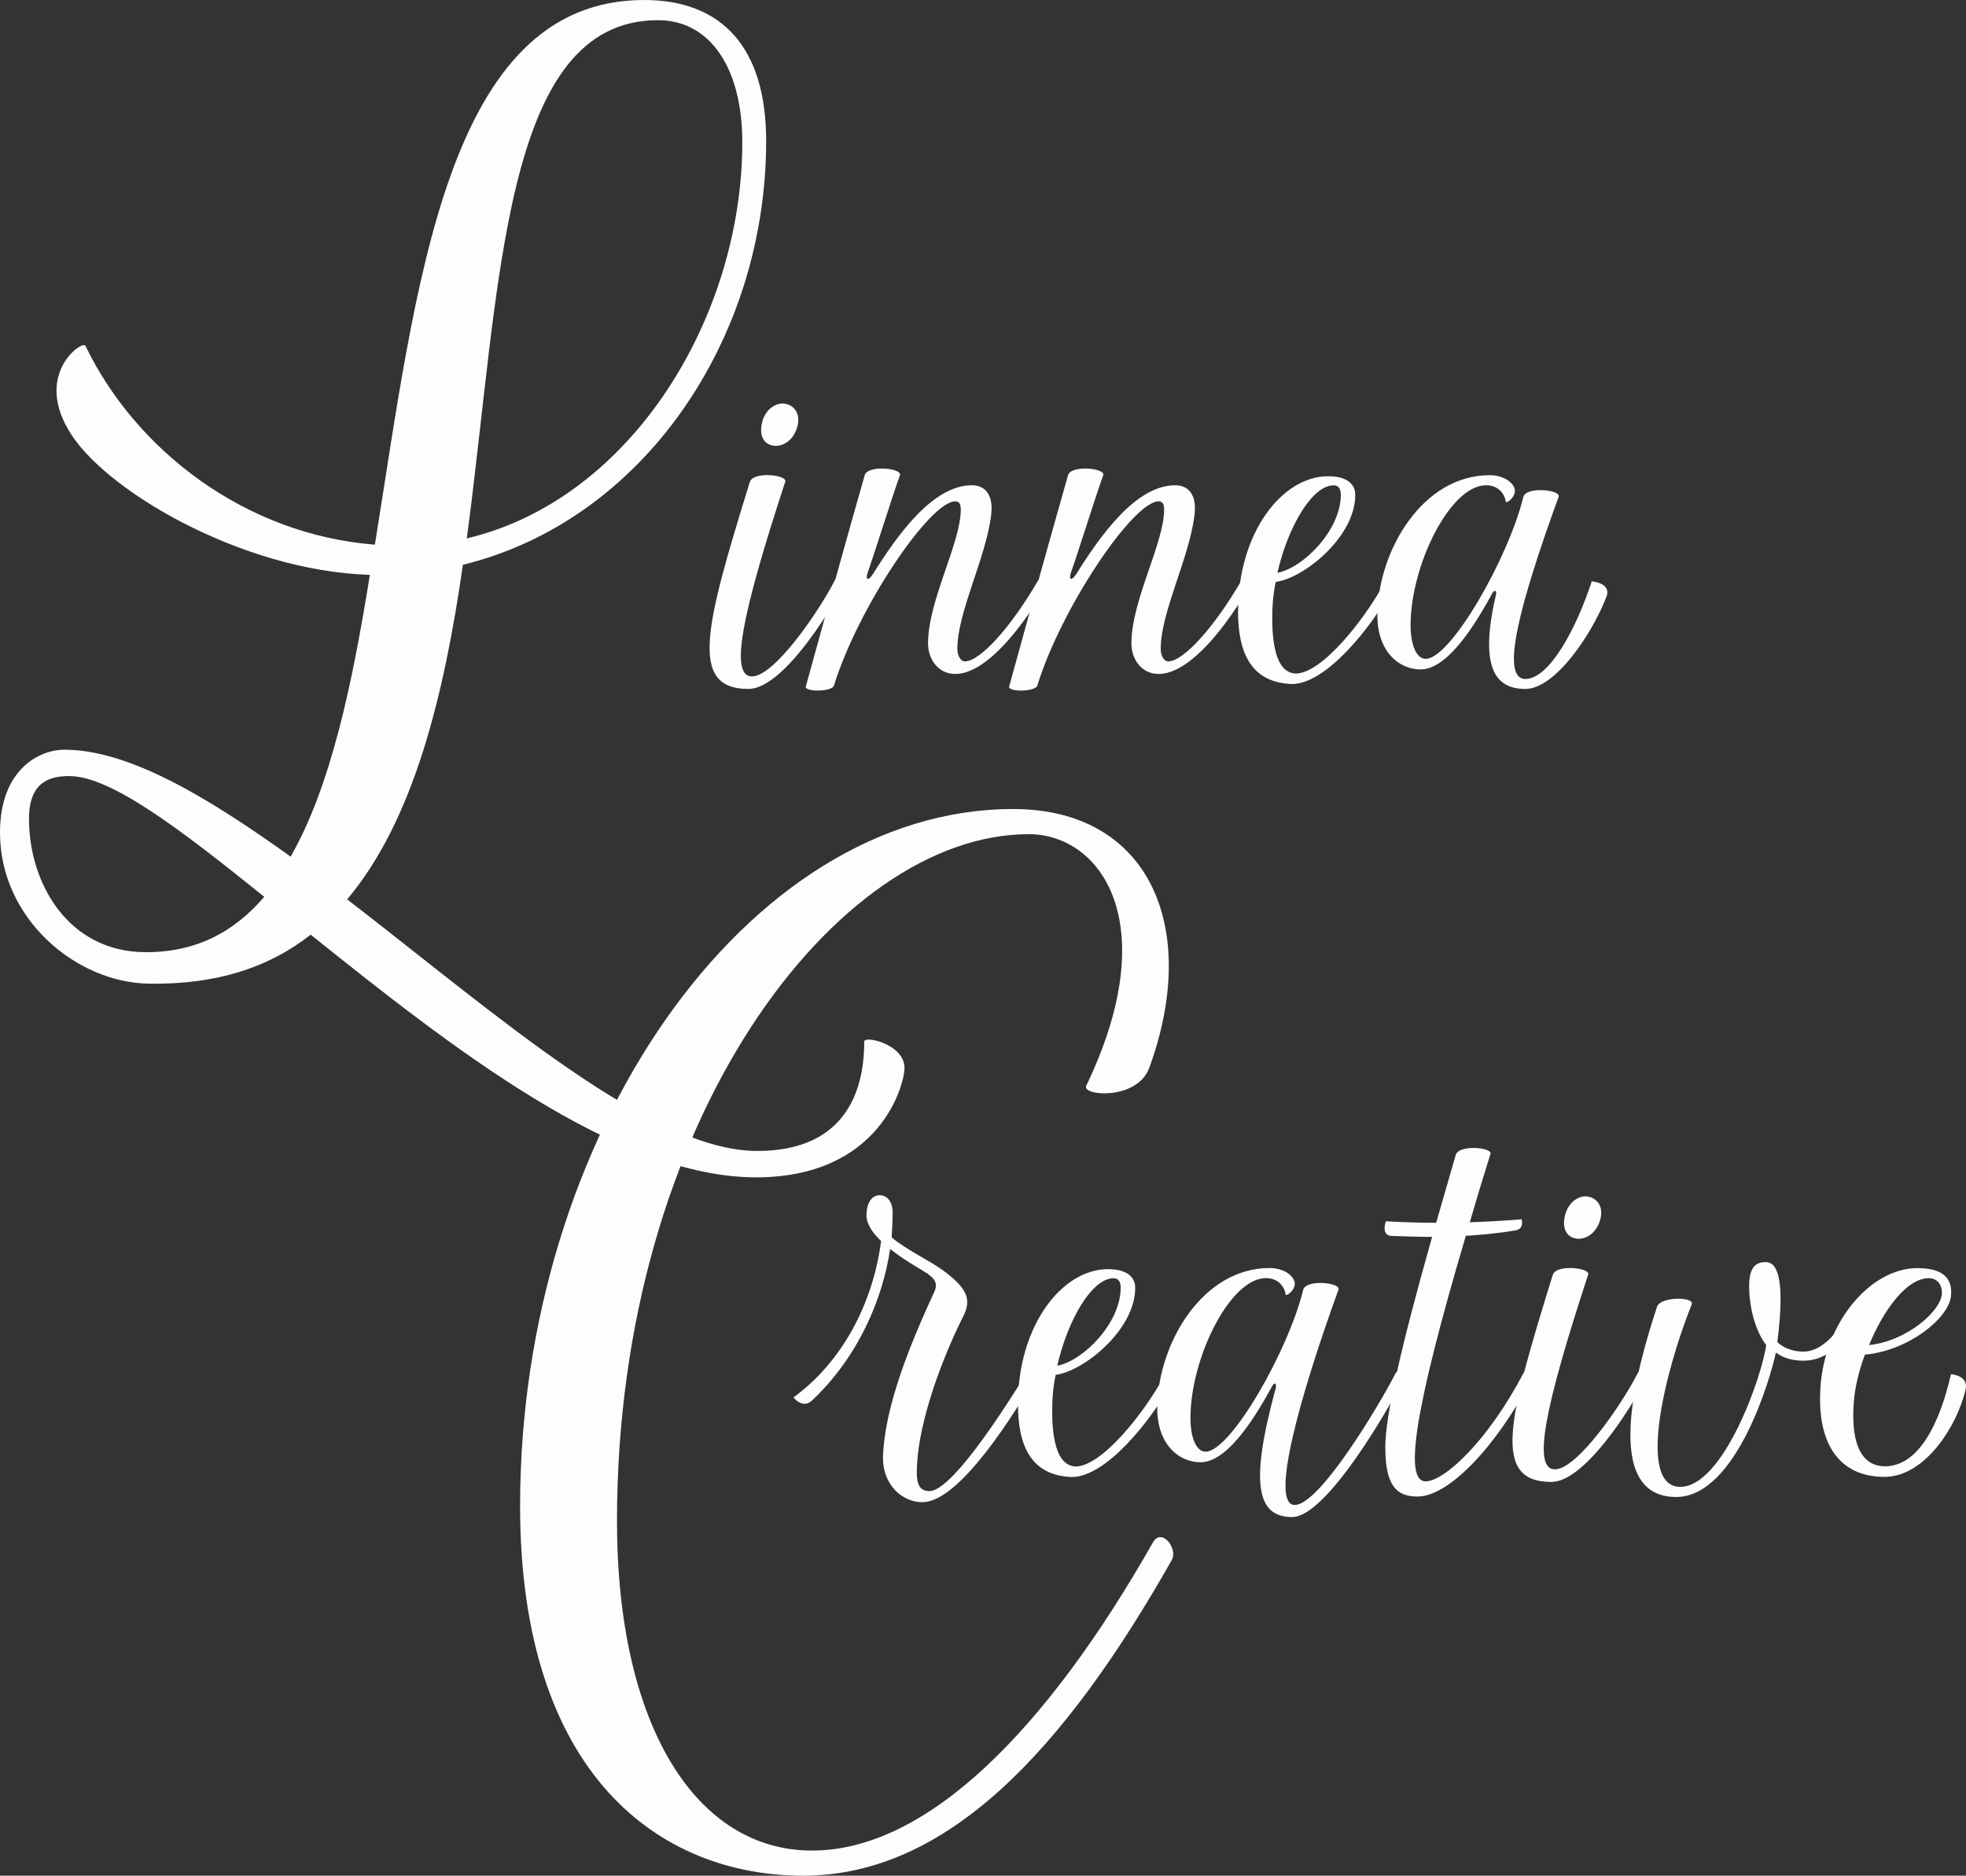 <svg xmlns="http://www.w3.org/2000/svg" id="Lager_1" data-name="Lager 1" viewBox="0 0 263.74 251.67"><rect x="0" y="0" width="263.74" height="251.67" fill="#333333" stroke="none"/><defs><style>      .cls-1 {        fill: #fdfdfb;      }    </style></defs><path class="cls-1" d="M137.96,111.93c-25.65,0-55.19,38.31-55.19,92.15,0,27.51,10.63,44.22,26.16,44.22s31.56-16.37,45.74-41.35c1.18-2.03,3.38.84,2.53,2.36-14.52,25.65-30.21,42.36-49.45,42.36s-37.98-13.5-37.98-49.62c0-49.62,30.21-93.5,66.16-93.5,18.23,0,25.15,15.87,18.23,34.77-1.69,4.39-9.11,3.71-8.44,2.36,10.46-21.77,2.03-33.76-7.76-33.76Z"></path><path class="cls-1" d="M41.69,125.4c-5.57,4.39-12.66,6.75-21.77,6.58-9.79-.17-19.92-8.78-19.92-20.25,0-8.61,5.4-11.14,8.61-11.14,8.61,0,19.07,6.24,30.38,14.35,5.4-9.45,8.27-23.12,10.63-37.81-17.38-.51-36.12-11.65-40.51-19.58-4.39-7.59,2.03-11.98,2.36-11.14,6.75,14.01,21.44,25.32,38.82,26.67C55.87,38.48,59.75,0,86.41,0c10.46,0,16.37,6.41,16.37,18.9,0,26.67-16.54,50.97-40.68,56.88-2.53,17.55-6.58,34.26-15.53,44.89,19.92,15.36,40.68,33.76,55.02,33.76,10.8,0,14.35-6.75,14.35-14.68,0-.84,5.4.34,5.4,3.54,0,2.19-3.21,14.68-19.92,14.68-18.73,0-41.01-17.55-59.75-32.57ZM19.58,127.76c6.75,0,11.81-2.7,15.87-7.43-11.31-9.11-20.59-16.2-26.16-16.2-2.7,0-5.4.84-5.4,5.74,0,8.61,5.23,17.89,15.7,17.89ZM62.62,72.24c22.11-5.23,36.96-29.7,36.96-53.16,0-9.79-4.22-16.37-11.31-16.37-20.93,0-21.1,35.61-25.65,69.54Z"></path><g><path class="cls-1" d="M124.54,170.96c-.81-.54-3.17-1.82-5.13-3.38-1.01,6.82-4.32,14.51-10.46,20.32-1.28,1.22-2.5-.4-2.5-.4,7.36-5.4,10.87-13.91,11.75-20.99-1.15-1.08-1.96-2.29-1.96-3.44,0-1.62.68-2.7,1.76-2.7s1.75.94,1.75,2.36c0,1.08-.07,2.16-.13,3.31,2.02,1.69,5.13,3.11,6.95,4.46,3.65,2.7,3.71,4.19,2.43,6.55-3.17,6.48-6.01,14.72-6.01,20.52,0,1.49.34,2.5,1.69,2.5,2.7,0,8.71-8.84,12.96-15.73.54-.88,1.42.27,1.01.95-4.05,6.82-10.46,16.27-14.92,16.27-2.63,0-5.47-2.29-5.27-6.41.27-5.27,2.36-12.08,6.75-21.53.61-1.21.4-1.89-.68-2.63Z"></path><path class="cls-1" d="M136.56,188.38c0-10.46,5.87-18.09,12.08-18.09,2.97,0,3.65,1.42,3.65,2.5,0,5.67-6.95,11.21-10.67,11.68-.34,1.62-.47,3.17-.47,4.73,0,2.97.34,7.49,3.17,7.56,3.38,0,9.05-6.89,12.02-12.42.47-.88,1.42.2,1.01.95-2.97,5.4-8.98,12.89-13.57,12.89-5.33-.2-7.22-3.98-7.22-9.79ZM141.83,183.25c3.51-.67,8.51-5.74,8.51-10.46,0-.54-.14-1.28-.95-1.28-2.9,0-6.14,5.54-7.56,11.75Z"></path><path class="cls-1" d="M170.65,186.01c-1.82,3.31-5.74,10.19-9.59,10.19-3.04,0-5.94-2.57-5.81-7.56.2-8.57,6.14-18.5,15.05-18.5,1.89,0,3.04.94,3.31,1.69.47,1.08-1.15,2.29-1.15,1.82-.07-.67-.74-2.16-2.63-2.16-4.86,0-10.13,10.8-10.13,18.77,0,2.57.74,4.52,2.03,4.52,3.38,0,11.14-13.64,13.1-21.74.41-1.42,5.06-.95,4.73,0-5.2,14.31-9.25,28.89-5.87,28.89s11.48-13.64,13.5-17.62c.41-.81,1.35.27,1.01.95-1.89,3.71-10.26,18.29-14.85,18.29s-5.81-4.12-2.23-17.21c.2-.74-.14-.95-.47-.34Z"></path><path class="cls-1" d="M205.35,185.27c-4.79,9.04-11.07,15.53-15.19,15.53-2.84,0-4.32-1.48-4.32-6.62,0-4.05,1.96-12.96,6.28-28.22-1.82,0-3.58-.07-5.47-.13-1.42-.07-.74-1.96-.74-1.96,2.43.13,4.59.2,6.75.2l2.63-9.11c.41-1.42,4.93-1.01,4.66-.14-1.01,3.24-1.96,6.35-2.77,9.18,2.16-.07,4.46-.2,6.95-.4,0,0,.4,1.28-.81,1.48-2.36.41-4.59.61-6.68.74-6.95,23.49-8.3,32.94-5.4,32.94,2.5,0,8.3-5.33,13.1-14.45.47-.88,1.42.2,1.01.95Z"></path><path class="cls-1" d="M208.32,171.03c.47-1.42,5.06-.94,4.73,0-5.87,17.89-7.49,26.12-4.46,26.12s9.05-8.84,11.07-12.83c.4-.81,1.35.27,1.01.95-1.89,3.71-8.1,13.57-12.56,13.57-8.1,0-5.74-8.57.2-27.81ZM210.01,162.86c.47-1.62,1.89-2.57,3.1-2.29,1.28.27,2.03,1.49,1.55,3.11-.54,1.89-2.03,2.7-3.24,2.5-1.28-.2-1.96-1.42-1.42-3.31Z"></path><path class="cls-1" d="M236.94,180.48c-1.55-2.03-2.29-5.2-2.29-7.97s1.15-3.17,2.23-3.17c1.35,0,2.7,1.69,1.55,10.73.47.47,1.62,1.28,3.51,1.28,2.7,0,4.86-2.97,6.28-5.54.34-.61,1.35.34,1.01.95-1.55,2.83-3.71,5.81-7.29,5.81-2.09,0-3.1-.68-3.71-1.08-.67,3.31-5.33,19.37-13.37,19.37-9.92,0-5.54-16.54-2.57-25.52.47-1.42,5.06-1.35,4.66-.34-3.78,9.45-7.29,24.5-1.55,24.5s10.94-14.65,11.54-19.04Z"></path><path class="cls-1" d="M244.17,187.09c.2-9.38,6.68-16.94,13.03-16.94,3.98,0,4.73,1.82,4.52,3.78-.34,2.97-5.67,7.29-11.54,7.83-.74,1.96-1.21,3.92-1.42,5.6-.61,5.8.68,9.38,4.12,9.38,4.52,0,7.36-5.81,8.84-12.35,0,0,2.43.13,1.96,2.09-1.21,5.06-5.54,11.68-10.87,11.68-5.94,0-8.84-4.25-8.64-11.07ZM250.72,180.48c5.13-.54,9.79-4.66,9.79-7.02,0-1.21-.74-1.96-1.75-1.96-2.97,0-6.08,4.25-8.03,8.98Z"></path></g><g><path class="cls-1" d="M100.61,64.64c.47-1.42,5.06-.94,4.73,0-5.87,17.89-7.49,26.12-4.46,26.12s9.05-8.84,11.07-12.83c.4-.81,1.35.27,1.01.94-1.89,3.71-8.1,13.57-12.56,13.57-8.1,0-5.74-8.57.2-27.81ZM102.29,56.48c.47-1.62,1.89-2.56,3.11-2.29,1.28.27,2.02,1.48,1.55,3.1-.54,1.89-2.02,2.7-3.24,2.5-1.28-.2-1.96-1.42-1.42-3.31Z"></path><path class="cls-1" d="M140.23,78.89c-4.05,6.82-8.5,11.54-12.08,11.54-2.23,0-3.65-1.89-3.65-4.12,0-5.74,4.39-13.43,4.39-17.96,0-.88-.34-1.08-.74-1.08-3.44,0-13.1,14.38-16.27,24.71-.27.88-3.98.88-3.78.13,2.9-10.53,5.13-18.63,7.9-28.35.41-1.42,5.06-.94,4.73,0-.74,1.96-3.58,11-4.32,13.03-.34.94,0,1.28.67.27,3.17-5.06,7.97-11.95,13.3-11.95,1.62,0,2.97,1.08,2.57,4.12-.74,5.74-4.52,12.96-4.52,17.82,0,.88.4,1.69,1.01,1.69,2.03,0,6.14-4.52,9.79-10.8.47-.81,1.42.27,1.01.94Z"></path><path class="cls-1" d="M167.51,78.89c-4.05,6.82-8.5,11.54-12.08,11.54-2.23,0-3.65-1.89-3.65-4.12,0-5.74,4.39-13.43,4.39-17.96,0-.88-.34-1.08-.74-1.08-3.44,0-13.1,14.38-16.27,24.71-.27.88-3.98.88-3.78.13,2.9-10.53,5.13-18.63,7.9-28.35.4-1.42,5.06-.94,4.72,0-.74,1.96-3.58,11-4.32,13.03-.34.94,0,1.28.68.27,3.17-5.06,7.96-11.95,13.3-11.95,1.62,0,2.97,1.08,2.57,4.12-.74,5.74-4.52,12.96-4.52,17.82,0,.88.4,1.69,1.01,1.69,2.03,0,6.14-4.52,9.79-10.8.47-.81,1.42.27,1.01.94Z"></path><path class="cls-1" d="M166.09,81.99c0-10.46,5.87-18.09,12.08-18.09,2.97,0,3.64,1.42,3.64,2.5,0,5.67-6.95,11.21-10.67,11.68-.34,1.62-.47,3.17-.47,4.73,0,2.97.34,7.49,3.17,7.56,3.38,0,9.04-6.89,12.02-12.42.47-.88,1.42.2,1.01.94-2.97,5.4-8.98,12.89-13.57,12.89-5.33-.2-7.22-3.98-7.22-9.79ZM171.36,76.86c3.51-.68,8.51-5.74,8.51-10.46,0-.54-.14-1.28-.95-1.28-2.9,0-6.14,5.54-7.56,11.75Z"></path><path class="cls-1" d="M200.65,79.97c.2-.74-.13-.94-.47-.34-1.82,3.31-5.74,10.19-9.59,10.19-3.04,0-5.94-2.57-5.81-7.56.2-8.57,6.14-18.5,15.05-18.5,1.89,0,3.04.95,3.31,1.69.47,1.08-1.15,2.29-1.15,1.82-.07-.67-.74-2.16-2.63-2.16-4.86,0-10.13,10.8-10.13,18.77,0,2.56.74,4.52,2.03,4.52,3.38,0,11.14-13.64,13.1-21.74.41-1.42,5.06-.95,4.73,0-5.2,14.31-7.9,24.44-4.46,24.44,3.17,0,6.75-6.55,8.91-13.1,0,0,2.7.2,1.96,2.09-1.96,5.06-6.89,12.35-10.87,12.35s-6.21-2.77-3.98-12.49Z"></path></g></svg>